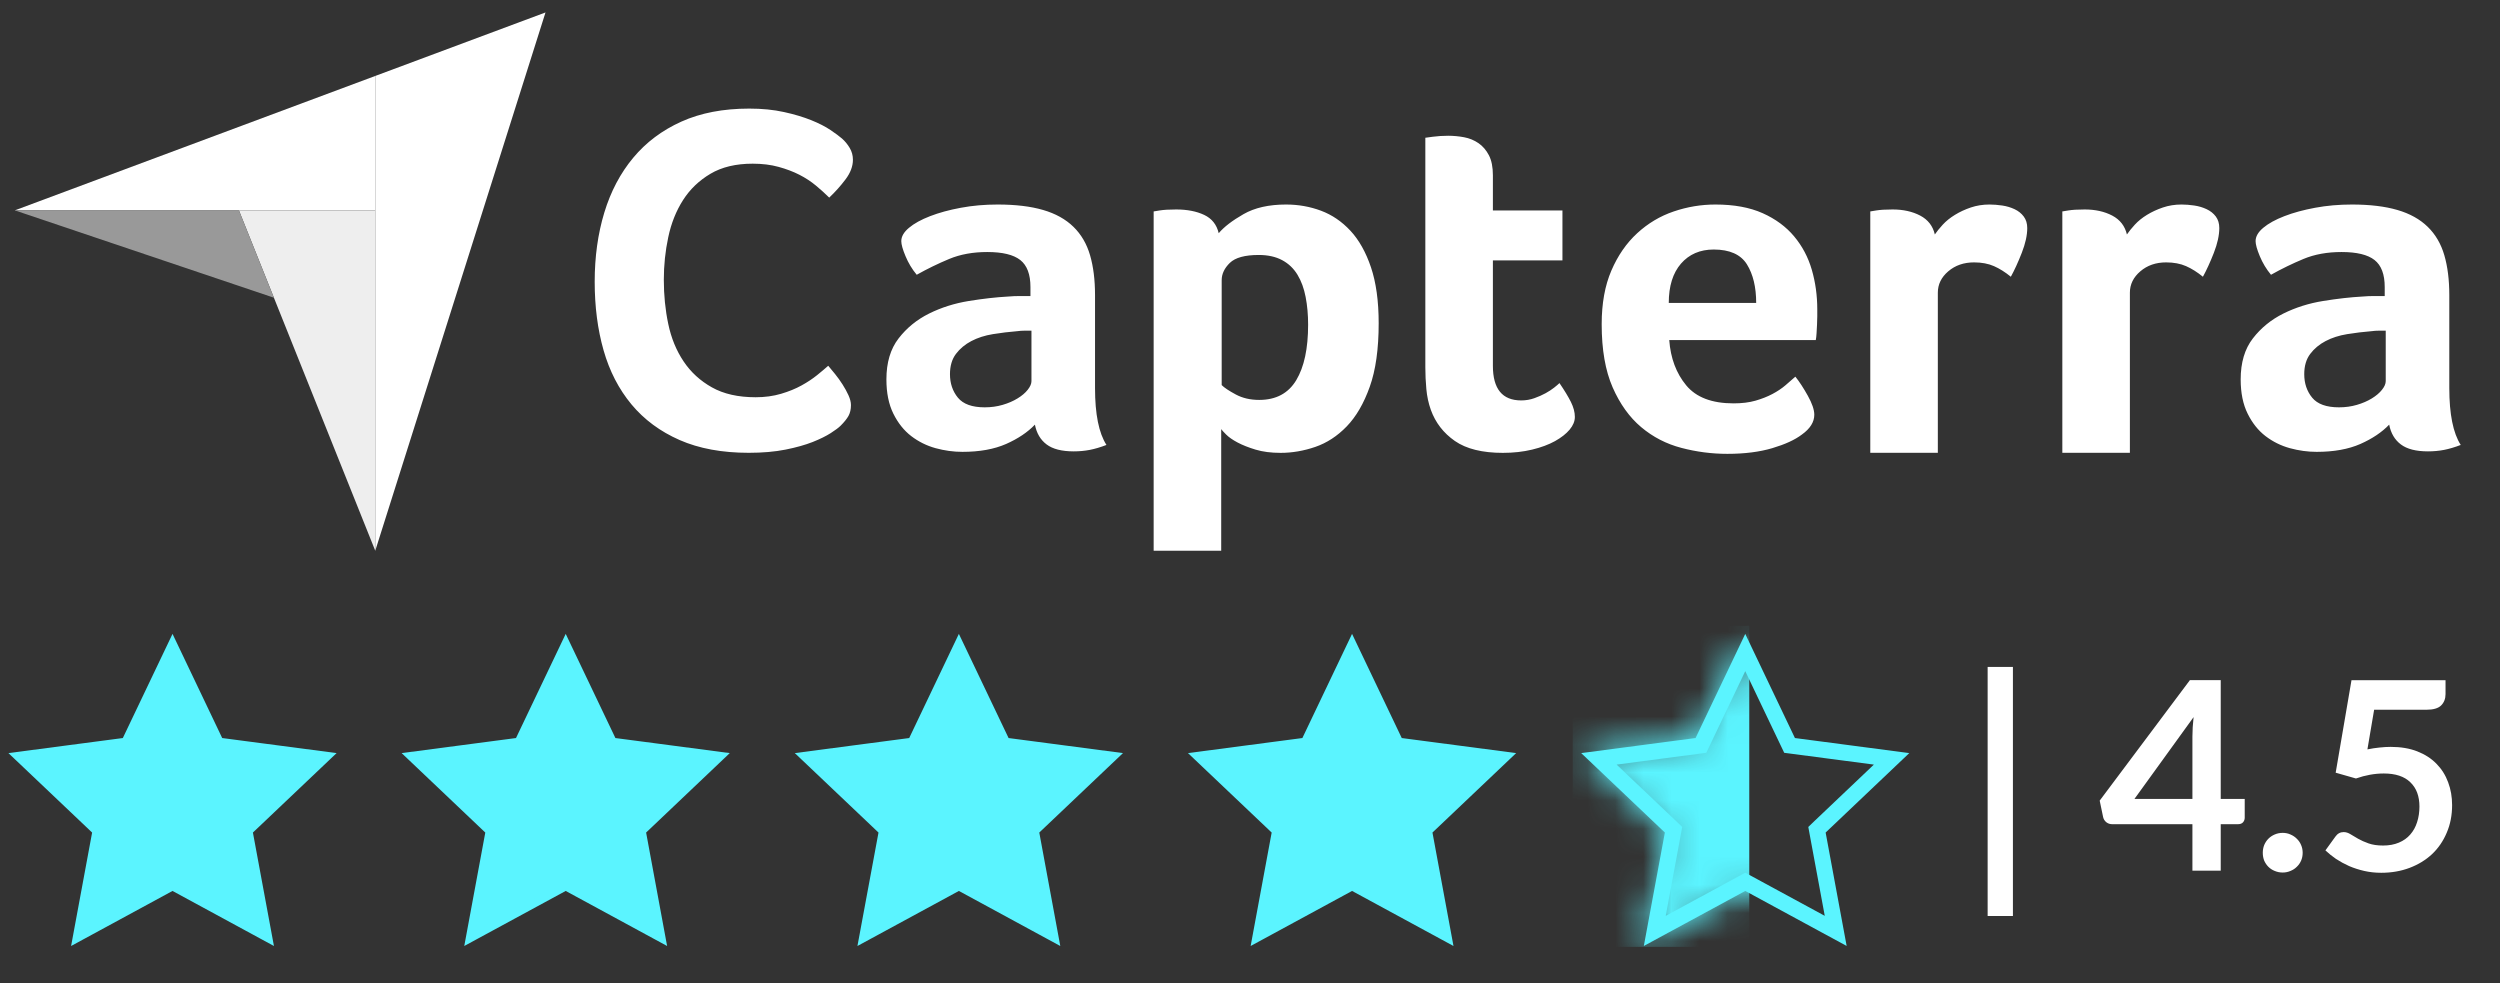 <svg width="89" height="35" viewBox="0 0 89 35" fill="none" xmlns="http://www.w3.org/2000/svg">
<rect x="0" y="0" width="89" height="35" fill="#333333" stroke="none"/>
<path d="M7.781 26.335L7.815 26.406L7.892 26.416L11.667 26.913L8.905 29.535L8.85 29.588L8.863 29.665L9.557 33.409L6.21 31.592L6.142 31.555L6.073 31.592L2.726 33.409L3.42 29.665L3.435 29.588L3.378 29.535L0.616 26.913L4.392 26.416L4.469 26.406L4.502 26.335L6.142 22.898L7.781 26.335Z" fill="#5BF4FF" stroke="#5BF4FF" stroke-width="0.286"/>
<path d="M21.779 26.335L21.813 26.406L21.889 26.416L25.664 26.913L22.903 29.535L22.847 29.588L22.861 29.665L23.554 33.409L20.207 31.592L20.139 31.555L20.071 31.592L16.723 33.409L17.417 29.665L17.432 29.588L17.375 29.535L14.614 26.913L18.389 26.416L18.466 26.406L18.499 26.335L20.139 22.898L21.779 26.335Z" fill="#5BF4FF" stroke="#5BF4FF" stroke-width="0.286"/>
<path d="M35.776 26.335L35.81 26.406L35.886 26.416L39.662 26.913L36.9 29.535L36.844 29.588L36.858 29.665L37.551 33.409L34.205 31.592L34.136 31.555L34.068 31.592L30.72 33.409L31.415 29.665L31.429 29.588L31.373 29.535L28.611 26.913L32.386 26.416L32.463 26.406L32.497 26.335L34.136 22.898L35.776 26.335Z" fill="#5BF4FF" stroke="#5BF4FF" stroke-width="0.286"/>
<path d="M49.773 26.335L49.807 26.406L49.883 26.416L53.659 26.913L50.897 29.535L50.842 29.588L50.855 29.665L51.549 33.409L48.202 31.592L48.133 31.555L48.065 31.592L44.718 33.409L45.412 29.665L45.426 29.588L45.37 29.535L42.608 26.913L46.383 26.416L46.461 26.406L46.494 26.335L48.133 22.898L49.773 26.335Z" fill="#5BF4FF" stroke="#5BF4FF" stroke-width="0.286"/>
<g clip-path="url(#clip0_20_1687)">
<path d="M0.526 7.489L8.506 7.49L13.359 7.491V2.704L0.526 7.489Z" fill="white"/>
<path d="M13.359 2.704V19.606L19.42 0.443L13.359 2.704Z" fill="white"/>
<path d="M13.359 7.491L8.506 7.49L13.359 19.606V7.491Z" fill="#EEEEEE"/>
<path d="M0.526 7.489L9.751 10.599L8.506 7.49L0.526 7.489Z" fill="#999999"/>
<path d="M29.924 15.157C29.854 15.227 29.737 15.314 29.573 15.419C29.409 15.524 29.195 15.63 28.931 15.735C28.668 15.839 28.345 15.93 27.965 16.006C27.584 16.082 27.147 16.12 26.655 16.12C25.706 16.12 24.885 15.968 24.194 15.665C23.502 15.361 22.931 14.938 22.48 14.396C22.029 13.853 21.698 13.211 21.487 12.47C21.276 11.729 21.171 10.915 21.171 10.028C21.171 9.141 21.285 8.321 21.513 7.569C21.742 6.816 22.085 6.165 22.542 5.617C22.999 5.068 23.57 4.639 24.256 4.33C24.941 4.021 25.747 3.866 26.672 3.866C27.13 3.866 27.543 3.907 27.912 3.989C28.281 4.07 28.603 4.167 28.879 4.278C29.154 4.389 29.382 4.505 29.564 4.628C29.746 4.75 29.883 4.853 29.977 4.934C30.083 5.028 30.173 5.138 30.25 5.267C30.326 5.395 30.364 5.535 30.364 5.687C30.364 5.92 30.276 6.154 30.1 6.387C29.925 6.62 29.731 6.836 29.52 7.035C29.38 6.895 29.221 6.752 29.046 6.606C28.87 6.46 28.674 6.332 28.457 6.221C28.24 6.11 27.994 6.017 27.718 5.941C27.443 5.865 27.135 5.827 26.796 5.827C26.198 5.827 25.697 5.947 25.293 6.186C24.889 6.425 24.563 6.737 24.317 7.122C24.071 7.507 23.895 7.948 23.79 8.444C23.684 8.94 23.632 9.445 23.632 9.958C23.632 10.507 23.684 11.032 23.79 11.533C23.895 12.035 24.077 12.479 24.335 12.864C24.592 13.249 24.929 13.558 25.346 13.791C25.761 14.025 26.28 14.142 26.901 14.142C27.229 14.142 27.531 14.101 27.806 14.019C28.081 13.938 28.325 13.838 28.536 13.721C28.747 13.605 28.931 13.482 29.09 13.354C29.248 13.226 29.38 13.115 29.485 13.021C29.555 13.103 29.637 13.202 29.731 13.319C29.826 13.437 29.914 13.559 29.995 13.687C30.077 13.815 30.147 13.943 30.206 14.072C30.264 14.2 30.294 14.317 30.294 14.421C30.294 14.573 30.264 14.702 30.206 14.807C30.147 14.912 30.053 15.029 29.924 15.157ZM38.983 13.814C38.983 14.742 39.118 15.417 39.39 15.84C39.178 15.922 38.98 15.98 38.797 16.016C38.614 16.051 38.423 16.069 38.223 16.069C37.798 16.069 37.477 15.986 37.259 15.822C37.041 15.658 36.902 15.423 36.843 15.117C36.584 15.388 36.242 15.617 35.818 15.805C35.393 15.992 34.874 16.086 34.262 16.086C33.943 16.086 33.625 16.042 33.307 15.955C32.988 15.867 32.699 15.723 32.44 15.525C32.181 15.326 31.968 15.059 31.803 14.726C31.638 14.392 31.556 13.986 31.556 13.506C31.556 12.909 31.7 12.423 31.989 12.049C32.278 11.674 32.64 11.379 33.077 11.162C33.513 10.946 33.984 10.797 34.492 10.715C34.998 10.633 35.464 10.58 35.889 10.557C36.03 10.545 36.168 10.539 36.304 10.539H36.684V10.218C36.684 9.767 36.563 9.447 36.322 9.257C36.08 9.067 35.688 8.972 35.146 8.972C34.639 8.972 34.188 9.054 33.793 9.218C33.398 9.383 33.012 9.57 32.635 9.782C32.469 9.582 32.337 9.362 32.237 9.121C32.136 8.881 32.086 8.702 32.086 8.584C32.086 8.42 32.178 8.261 32.361 8.109C32.543 7.956 32.794 7.818 33.112 7.695C33.431 7.572 33.796 7.472 34.209 7.396C34.621 7.319 35.057 7.281 35.517 7.281C36.154 7.281 36.693 7.346 37.135 7.475C37.577 7.604 37.937 7.804 38.214 8.074C38.491 8.344 38.688 8.681 38.806 9.086C38.924 9.491 38.983 9.964 38.983 10.504V13.814H38.983ZM36.719 11.772H36.472C36.389 11.772 36.307 11.778 36.224 11.789C35.93 11.813 35.638 11.848 35.349 11.895C35.06 11.942 34.804 12.024 34.58 12.142C34.356 12.259 34.173 12.412 34.032 12.599C33.89 12.787 33.819 13.028 33.819 13.321C33.819 13.65 33.914 13.929 34.102 14.158C34.291 14.387 34.609 14.501 35.057 14.501C35.281 14.501 35.493 14.472 35.694 14.413C35.894 14.355 36.071 14.278 36.224 14.184C36.378 14.09 36.499 13.988 36.587 13.876C36.675 13.765 36.72 13.662 36.72 13.568V11.772H36.719ZM43.386 8.302C43.574 8.079 43.868 7.853 44.268 7.624C44.667 7.395 45.172 7.281 45.784 7.281C46.219 7.281 46.633 7.354 47.027 7.501C47.42 7.648 47.77 7.886 48.075 8.214C48.381 8.543 48.625 8.978 48.807 9.517C48.989 10.058 49.081 10.721 49.081 11.507C49.081 12.423 48.975 13.178 48.763 13.77C48.551 14.364 48.278 14.833 47.944 15.179C47.609 15.526 47.235 15.769 46.824 15.91C46.413 16.051 46.001 16.122 45.59 16.122C45.249 16.122 44.952 16.083 44.7 16.007C44.447 15.931 44.233 15.846 44.056 15.752C43.88 15.658 43.745 15.564 43.651 15.47C43.557 15.376 43.498 15.311 43.475 15.276V19.605H41.07V7.527C41.129 7.516 41.2 7.504 41.284 7.492C41.355 7.481 41.438 7.472 41.533 7.466C41.628 7.46 41.741 7.457 41.872 7.457C42.263 7.457 42.596 7.522 42.869 7.651C43.142 7.78 43.315 7.997 43.386 8.302ZM46.569 11.56C46.569 11.208 46.54 10.88 46.481 10.574C46.423 10.269 46.326 10.005 46.191 9.782C46.056 9.559 45.875 9.385 45.646 9.262C45.417 9.139 45.139 9.077 44.811 9.077C44.319 9.077 43.976 9.171 43.782 9.359C43.589 9.547 43.492 9.753 43.492 9.975V13.709C43.586 13.803 43.753 13.914 43.993 14.043C44.234 14.173 44.512 14.237 44.828 14.237C45.426 14.237 45.866 14.002 46.147 13.533C46.429 13.063 46.569 12.406 46.569 11.56ZM50.937 14.589C50.854 14.355 50.801 14.108 50.778 13.85C50.754 13.591 50.742 13.333 50.742 13.075V4.904C50.825 4.892 50.913 4.88 51.008 4.868C51.09 4.857 51.178 4.848 51.273 4.842C51.367 4.836 51.461 4.833 51.556 4.833C51.744 4.833 51.933 4.851 52.122 4.886C52.31 4.921 52.481 4.992 52.635 5.097C52.788 5.203 52.911 5.347 53.006 5.529C53.1 5.711 53.147 5.949 53.147 6.242V7.492H55.623V9.271H53.147V13.026C53.147 13.845 53.483 14.255 54.155 14.255C54.32 14.255 54.476 14.228 54.624 14.175C54.771 14.123 54.904 14.064 55.022 13.999C55.139 13.935 55.243 13.867 55.331 13.797C55.42 13.726 55.481 13.674 55.517 13.638C55.694 13.897 55.829 14.12 55.924 14.309C56.018 14.498 56.065 14.676 56.065 14.841C56.065 14.996 56.003 15.147 55.879 15.295C55.755 15.443 55.581 15.579 55.358 15.704C55.134 15.828 54.863 15.929 54.544 16.006C54.226 16.083 53.878 16.122 53.501 16.122C52.77 16.122 52.201 15.981 51.794 15.699C51.388 15.417 51.102 15.047 50.937 14.589ZM61.714 14.36C62.01 14.36 62.27 14.328 62.495 14.264C62.72 14.199 62.921 14.12 63.098 14.026C63.276 13.932 63.43 13.829 63.56 13.718C63.69 13.606 63.808 13.504 63.915 13.409C64.057 13.585 64.204 13.812 64.358 14.087C64.512 14.364 64.589 14.589 64.589 14.765C64.589 15.024 64.442 15.259 64.147 15.47C63.9 15.658 63.548 15.819 63.095 15.954C62.641 16.089 62.107 16.157 61.494 16.157C60.94 16.157 60.395 16.086 59.859 15.945C59.322 15.805 58.844 15.558 58.426 15.206C58.008 14.854 57.669 14.381 57.409 13.788C57.15 13.195 57.02 12.447 57.02 11.543C57.02 10.803 57.135 10.166 57.365 9.632C57.595 9.098 57.901 8.655 58.285 8.302C58.668 7.95 59.101 7.692 59.584 7.528C60.068 7.363 60.563 7.281 61.07 7.281C61.73 7.281 62.29 7.384 62.75 7.589C63.21 7.795 63.584 8.071 63.873 8.417C64.162 8.763 64.371 9.159 64.501 9.606C64.63 10.052 64.695 10.521 64.695 11.014V11.261C64.695 11.355 64.692 11.455 64.686 11.56C64.68 11.666 64.674 11.769 64.669 11.868C64.663 11.968 64.654 12.048 64.642 12.106H59.425C59.473 12.752 59.674 13.289 60.029 13.718C60.383 14.146 60.945 14.36 61.714 14.36ZM62.52 10.785C62.52 10.222 62.41 9.764 62.191 9.412C61.971 9.06 61.577 8.883 61.008 8.883C60.522 8.883 60.134 9.051 59.843 9.385C59.553 9.72 59.408 10.187 59.408 10.785H62.52V10.785ZM68.88 8.347C68.951 8.242 69.045 8.126 69.163 7.997C69.281 7.869 69.426 7.753 69.597 7.648C69.767 7.543 69.956 7.456 70.162 7.386C70.369 7.316 70.59 7.281 70.826 7.281C70.967 7.281 71.118 7.293 71.277 7.316C71.436 7.339 71.583 7.383 71.719 7.447C71.854 7.511 71.963 7.598 72.046 7.709C72.128 7.82 72.17 7.956 72.17 8.119C72.17 8.375 72.105 8.67 71.975 9.002C71.845 9.334 71.716 9.617 71.586 9.852C71.385 9.688 71.185 9.562 70.985 9.474C70.784 9.386 70.549 9.341 70.277 9.341C69.912 9.341 69.606 9.447 69.358 9.659C69.11 9.871 68.987 10.124 68.987 10.419V16.119H66.582V7.527C66.64 7.516 66.711 7.504 66.794 7.492C66.864 7.481 66.947 7.472 67.041 7.466C67.136 7.46 67.248 7.457 67.377 7.457C67.754 7.457 68.082 7.53 68.359 7.675C68.636 7.821 68.81 8.045 68.88 8.347ZM75.718 8.347C75.789 8.242 75.883 8.126 76.001 7.997C76.119 7.869 76.263 7.753 76.434 7.648C76.605 7.543 76.794 7.456 77 7.386C77.206 7.316 77.427 7.281 77.663 7.281C77.805 7.281 77.955 7.293 78.114 7.316C78.273 7.339 78.421 7.383 78.556 7.447C78.692 7.511 78.801 7.598 78.884 7.709C78.966 7.82 79.007 7.956 79.007 8.119C79.007 8.375 78.942 8.67 78.813 9.002C78.683 9.334 78.553 9.617 78.424 9.852C78.223 9.688 78.023 9.562 77.823 9.474C77.622 9.386 77.386 9.341 77.115 9.341C76.75 9.341 76.443 9.447 76.196 9.659C75.948 9.871 75.824 10.124 75.824 10.419V16.119H73.419V7.527C73.478 7.516 73.549 7.504 73.632 7.492C73.702 7.481 73.785 7.472 73.879 7.466C73.973 7.46 74.085 7.457 74.215 7.457C74.592 7.457 74.919 7.53 75.196 7.675C75.473 7.821 75.647 8.045 75.718 8.347ZM87.195 13.814C87.195 14.742 87.331 15.417 87.602 15.84C87.39 15.922 87.192 15.98 87.01 16.016C86.827 16.051 86.635 16.069 86.435 16.069C86.01 16.069 85.689 15.986 85.471 15.822C85.253 15.658 85.114 15.423 85.055 15.117C84.796 15.388 84.454 15.617 84.03 15.805C83.605 15.992 83.086 16.086 82.474 16.086C82.155 16.086 81.837 16.042 81.519 15.955C81.2 15.867 80.911 15.723 80.652 15.525C80.393 15.326 80.18 15.059 80.016 14.726C79.85 14.392 79.768 13.986 79.768 13.506C79.768 12.909 79.912 12.423 80.201 12.049C80.49 11.674 80.853 11.379 81.289 11.162C81.725 10.946 82.196 10.797 82.704 10.715C83.21 10.633 83.676 10.58 84.101 10.557C84.242 10.545 84.38 10.539 84.516 10.539H84.896V10.218C84.896 9.767 84.775 9.447 84.534 9.257C84.292 9.067 83.9 8.972 83.358 8.972C82.851 8.972 82.4 9.054 82.005 9.218C81.61 9.383 81.224 9.57 80.847 9.782C80.682 9.582 80.549 9.362 80.449 9.121C80.349 8.881 80.299 8.702 80.299 8.584C80.299 8.42 80.39 8.261 80.573 8.109C80.755 7.956 81.006 7.818 81.324 7.695C81.642 7.572 82.008 7.472 82.421 7.396C82.833 7.319 83.269 7.281 83.729 7.281C84.366 7.281 84.905 7.346 85.347 7.475C85.789 7.604 86.149 7.804 86.426 8.074C86.703 8.344 86.9 8.681 87.018 9.086C87.136 9.491 87.195 9.964 87.195 10.504V13.814ZM84.932 11.772H84.684C84.601 11.772 84.519 11.778 84.437 11.789C84.142 11.813 83.85 11.848 83.561 11.895C83.272 11.942 83.016 12.024 82.792 12.142C82.568 12.259 82.385 12.412 82.244 12.599C82.102 12.787 82.031 13.028 82.031 13.321C82.031 13.65 82.126 13.929 82.314 14.158C82.503 14.387 82.821 14.501 83.269 14.501C83.493 14.501 83.706 14.472 83.906 14.413C84.106 14.355 84.283 14.278 84.437 14.184C84.59 14.09 84.711 13.988 84.799 13.876C84.888 13.765 84.932 13.662 84.932 13.568V11.772H84.932Z" fill="white"/>
</g>
<path d="M70.76 23.743H71.66V32.609H70.76V23.743ZM78.05 28.441V26.223C78.05 26.014 78.064 25.782 78.092 25.529L75.987 28.441H78.05ZM79.912 28.441V29.111C79.912 29.174 79.891 29.229 79.851 29.275C79.81 29.319 79.752 29.341 79.677 29.341H79.058V30.996H78.05V29.341H75.19C75.112 29.341 75.043 29.317 74.984 29.271C74.924 29.221 74.887 29.16 74.871 29.088L74.749 28.502L77.961 24.212H79.058V28.441H79.912ZM80.555 30.358C80.555 30.262 80.572 30.169 80.606 30.082C80.644 29.994 80.694 29.919 80.756 29.857C80.819 29.794 80.894 29.744 80.981 29.707C81.069 29.669 81.163 29.65 81.263 29.65C81.363 29.65 81.455 29.669 81.539 29.707C81.627 29.744 81.702 29.794 81.764 29.857C81.83 29.919 81.882 29.994 81.919 30.082C81.957 30.169 81.975 30.262 81.975 30.358C81.975 30.459 81.957 30.552 81.919 30.64C81.882 30.724 81.83 30.798 81.764 30.86C81.702 30.923 81.627 30.971 81.539 31.006C81.455 31.043 81.363 31.062 81.263 31.062C81.163 31.062 81.069 31.043 80.981 31.006C80.894 30.971 80.819 30.923 80.756 30.86C80.694 30.798 80.644 30.724 80.606 30.64C80.572 30.552 80.555 30.459 80.555 30.358ZM84.28 26.678C84.43 26.647 84.574 26.625 84.712 26.612C84.849 26.597 84.982 26.589 85.11 26.589C85.467 26.589 85.781 26.642 86.053 26.748C86.325 26.854 86.553 27.001 86.737 27.189C86.922 27.376 87.061 27.597 87.154 27.85C87.248 28.1 87.295 28.37 87.295 28.661C87.295 29.021 87.231 29.349 87.103 29.646C86.978 29.943 86.803 30.198 86.578 30.41C86.353 30.619 86.085 30.782 85.776 30.898C85.47 31.013 85.135 31.071 84.773 31.071C84.56 31.071 84.359 31.049 84.168 31.006C83.977 30.962 83.797 30.904 83.629 30.832C83.463 30.757 83.308 30.673 83.164 30.579C83.024 30.482 82.897 30.38 82.785 30.274L83.141 29.782C83.216 29.675 83.314 29.622 83.436 29.622C83.514 29.622 83.594 29.647 83.675 29.697C83.757 29.747 83.849 29.802 83.952 29.861C84.058 29.921 84.182 29.976 84.323 30.026C84.466 30.076 84.638 30.101 84.838 30.101C85.051 30.101 85.238 30.066 85.401 29.997C85.564 29.929 85.698 29.833 85.804 29.711C85.914 29.586 85.995 29.439 86.048 29.271C86.104 29.099 86.132 28.913 86.132 28.713C86.132 28.344 86.025 28.056 85.809 27.85C85.596 27.641 85.281 27.536 84.862 27.536C84.54 27.536 84.21 27.595 83.872 27.714L83.15 27.508L83.713 24.216H87.061V24.709C87.061 24.874 87.009 25.009 86.906 25.112C86.803 25.215 86.628 25.267 86.381 25.267H84.519L84.28 26.678Z" fill="white"/>
<path d="M63.642 26.397L63.709 26.537L63.862 26.557L67.34 27.015L64.796 29.431L64.684 29.539L64.712 29.691L65.351 33.14L62.268 31.467L62.131 31.393L61.995 31.467L58.91 33.14L59.55 29.691L59.578 29.539L59.466 29.431L56.921 27.015L60.399 26.557L60.553 26.537L60.62 26.397L62.131 23.23L63.642 26.397Z" stroke="#5BF4FF" stroke-width="0.571"/>
<mask id="mask0_20_1687" style="mask-type:alpha" maskUnits="userSpaceOnUse" x="56" y="22" width="12" height="12">
<path d="M63.77 26.335L63.805 26.406L63.881 26.416L67.656 26.913L64.894 29.535L64.839 29.588L64.853 29.665L65.546 33.409L62.199 31.592L62.131 31.555L62.062 31.592L58.715 33.409L59.409 29.665L59.424 29.588L59.367 29.535L56.605 26.913L60.381 26.416L60.458 26.406L60.491 26.335L62.131 22.898L63.77 26.335Z" fill="#EF492D" stroke="#5BF4FF" stroke-width="0.286"/>
</mask>
<g mask="url(#mask0_20_1687)">
<rect x="56.132" y="22.424" width="5.999" height="11.141" fill="#5BF4FF" stroke="#5BF4FF" stroke-width="0.286"/>
</g>
<defs>
<clipPath id="clip0_20_1687">
<rect width="88.554" height="20.282" fill="white"/>
</clipPath>
</defs>
</svg>
